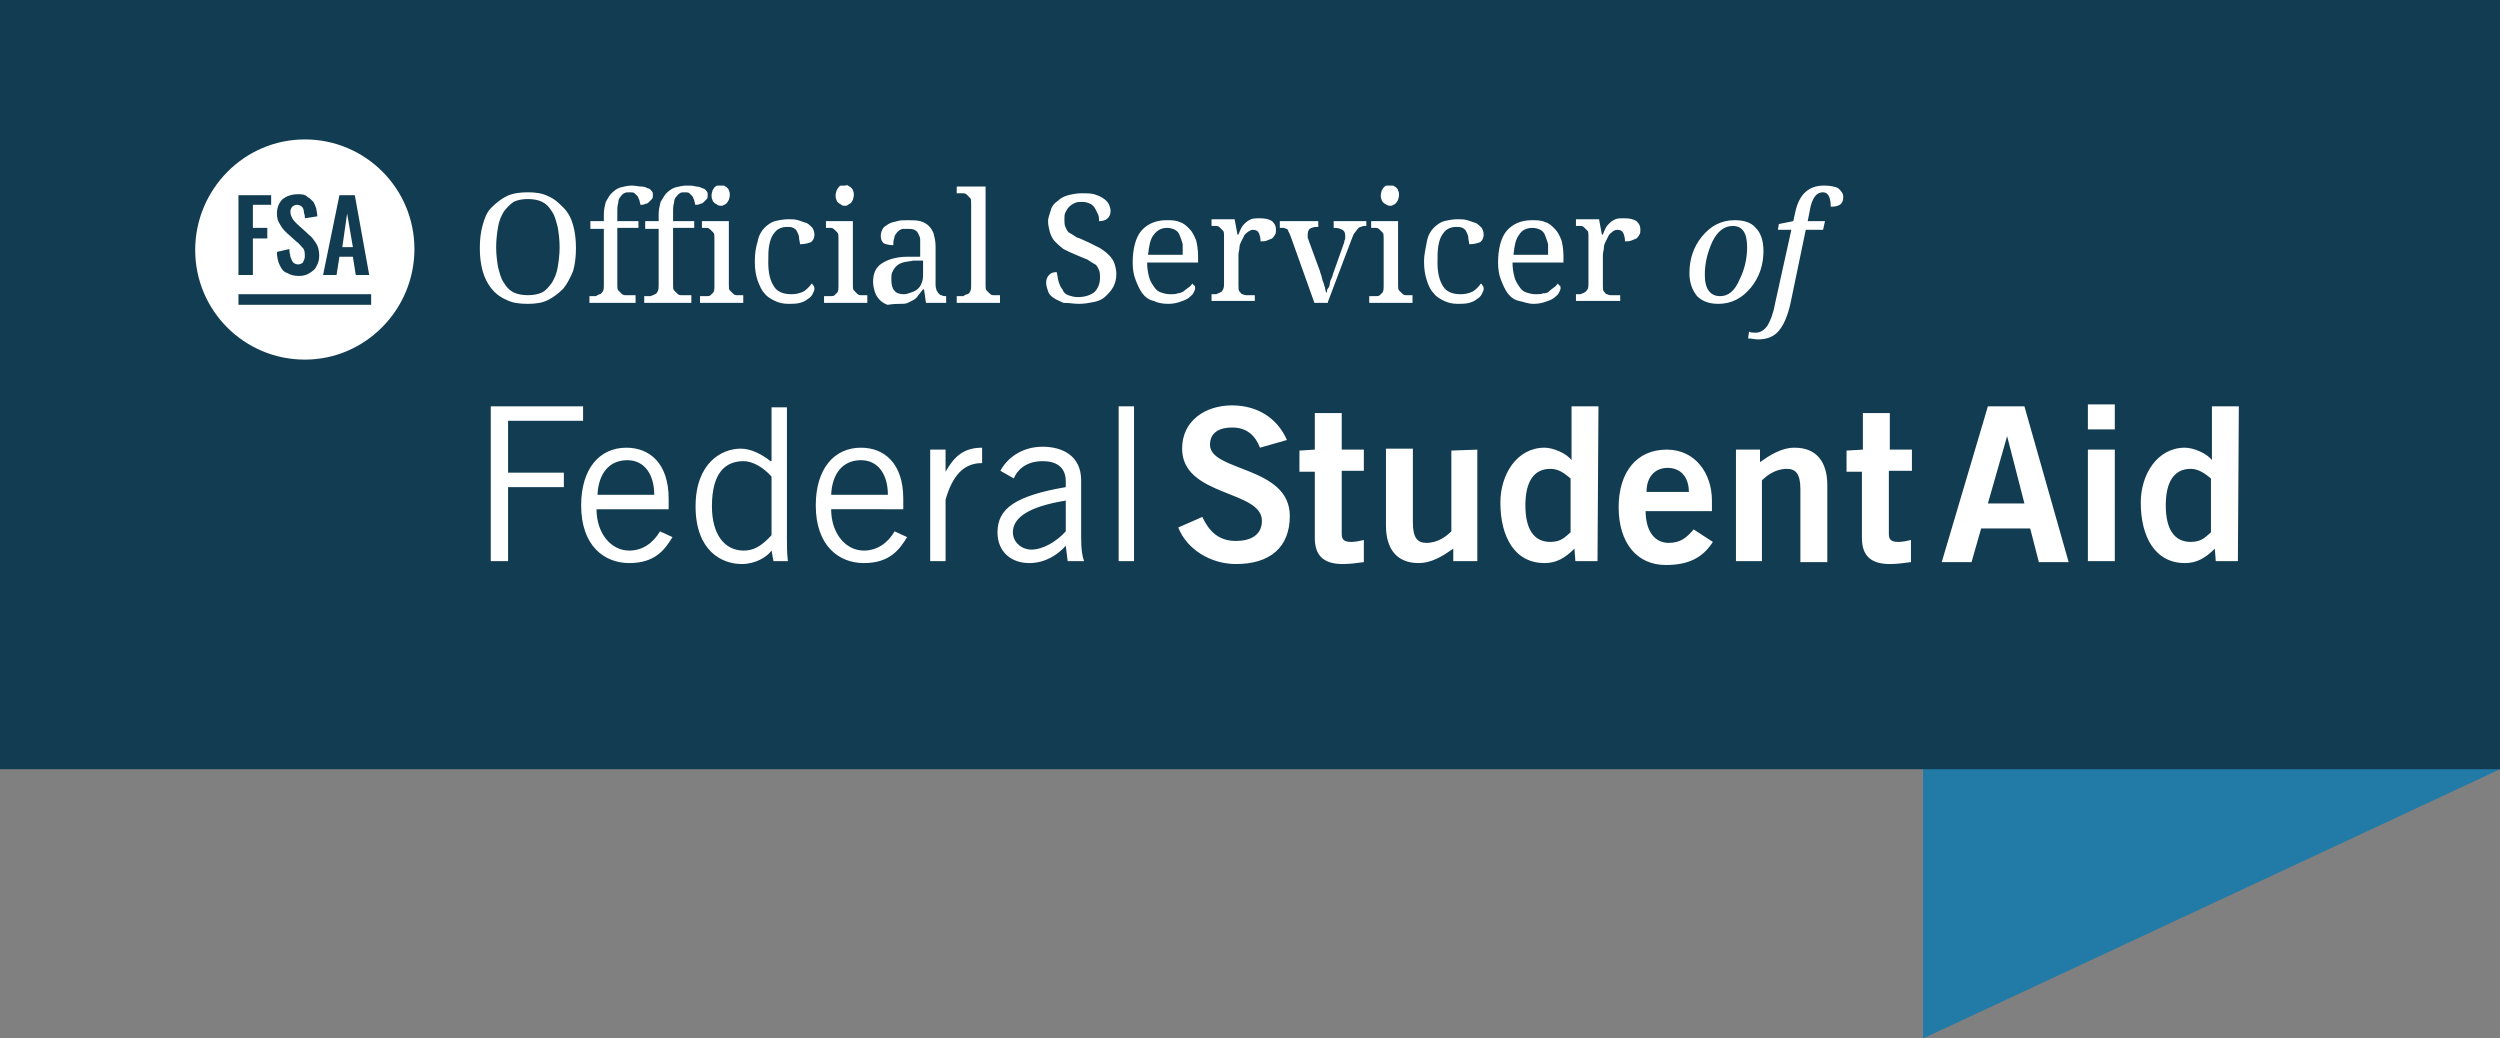 <?xml version="1.0" encoding="utf-8"?>
<!-- Generator: Adobe Illustrator 24.2.1, SVG Export Plug-In . SVG Version: 6.00 Build 0)  -->
<svg version="1.1" id="Layer_1" xmlns="http://www.w3.org/2000/svg" xmlns:xlink="http://www.w3.org/1999/xlink" x="0px" y="0px"
	 viewBox="0 0 260 108" style="enable-background:new 0 0 260 108;" xml:space="preserve">
<rect x="0" y="0" width="260" height="108" fill="#808080" stroke="none"/>
<style type="text/css">
	.st0{fill-rule:evenodd;clip-rule:evenodd;fill:#227AA7;}
	.st1{fill-rule:evenodd;clip-rule:evenodd;fill:#113C52;}
	.st2{fill:#FFFFFF;}
</style>
<polygon id="Rectangle-" class="st0" points="260,0 200,0 200,108 260,80 "/>
<rect id="Rectangle-_1_" class="st1" width="260" height="80"/>
<path id="FSA_Icon" class="st2" d="M31.7,14.5c6.3,0,11.4,5.1,11.4,11.4S38,37.4,31.7,37.4S20.3,32.3,20.3,26S25.4,14.5,31.7,14.5z
	 M38.6,30.6H24.8v1.1h13.8V30.6z M31,20.2c-0.7,0-1.2,0.2-1.6,0.5c-0.4,0.4-0.6,0.9-0.6,1.5c0,0.5,0.1,0.8,0.3,1.1
	c0.1,0.2,0.3,0.5,0.5,0.7l0.2,0.2l1,0.9c0.3,0.2,0.5,0.5,0.7,0.7s0.2,0.5,0.2,0.9c0,0.2-0.1,0.4-0.2,0.6c-0.1,0.1-0.3,0.2-0.5,0.2
	s-0.4-0.1-0.5-0.2s-0.2-0.3-0.3-0.6c0-0.2-0.1-0.4-0.1-0.6v-0.2l-1.3,0.3c0,0.5,0.1,1,0.3,1.4c0.2,0.4,0.4,0.7,0.8,0.8
	c0.3,0.2,0.7,0.3,1.2,0.3c0.4,0,0.8-0.1,1.1-0.3c0.3-0.2,0.6-0.4,0.7-0.7c0.2-0.3,0.3-0.7,0.3-1.1c0-0.5-0.1-1-0.4-1.4
	c-0.2-0.3-0.4-0.6-0.7-0.8l-0.2-0.2l-1-0.9c-0.2-0.2-0.4-0.4-0.5-0.6s-0.2-0.4-0.2-0.7c0-0.2,0.1-0.4,0.2-0.5s0.3-0.2,0.5-0.2
	s0.4,0.1,0.5,0.2s0.2,0.3,0.2,0.5s0.1,0.3,0.1,0.5v0.2l1.3-0.2c0-0.3-0.1-0.6-0.1-0.8c-0.1-0.3-0.2-0.5-0.3-0.7
	c-0.2-0.2-0.4-0.4-0.6-0.5C31.7,20.2,31.4,20.2,31,20.2z M28.2,20.3h-3.4v8.3h1.5v-3.8h1.5v-1.1h-1.5v-2.4h1.9V20.3z M36.9,20.3
	h-1.6l-1.7,8.3H35l0.3-1.9h1.4l0.3,1.9h1.4L36.9,20.3z M36.1,22.2l0.6,3.5h-1.1L36.1,22.2z"/>
<g id="Federal_Student_Aid">
	<g transform="translate(1.44, 23.36)">
		<path id="Fill-1" class="st2" d="M192.3,23.4v-3.8h2.8v3.8h2.3v2.2H195v6.6c0,0.6,0.3,0.8,1,0.8c0.4,0,0.9-0.1,1.3-0.2v2.3
			c-0.8,0.1-1.4,0.2-2.2,0.2c-2.1,0-2.9-1-2.9-2.7v-6.9h-1.6v-2.2L192.3,23.4L192.3,23.4z M179.1,35V23.4h2.5v1.3
			c1-0.7,2.2-1.5,3.6-1.5c2.3,0,3.4,1.5,3.4,3.9v8h-2.8v-7.6c0-1.6-0.5-2.1-1.4-2.1c-1.2,0-2.1,0.7-2.6,1.2V35H179.1z M174.2,27.8
			c0-1.6-0.9-2.5-2.2-2.5s-2.2,0.9-2.2,2.5H174.2z M169.7,29.7c0,2.4,1.1,3.4,2.4,3.4c1.3,0,1.9-0.6,2.6-1.4l2,1.3
			c-1.1,1.7-2.6,2.4-4.9,2.4c-3,0-4.9-2.3-4.9-6s1.9-6,5-6c3,0,4.7,2.5,4.7,5.3v1.1h-6.9V29.7z M161.9,26.4c-0.6-0.5-1.2-1-2.1-1
			c-1.7,0-2.6,1.3-2.6,3.8s0.9,3.8,2.6,3.8c1.2,0,1.6-0.6,2.1-1V26.4z M164.7,35h-2.3l-0.1-1.3c-1,1-1.9,1.5-3.1,1.5
			c-3.1,0-4.6-2.7-4.6-6.3c0-2.9,1.7-5.7,4.6-5.7c0.9,0,2.3,0.6,2.8,1.3l0,0v-5.6h2.8L164.7,35L164.7,35z M152.2,23.4V35h-2.5v-1.3
			c-1,0.7-2.2,1.5-3.6,1.5c-2.3,0-3.4-1.5-3.4-3.9v-8h2.8V31c0,1.6,0.5,2.1,1.4,2.1c1.2,0,2.1-0.7,2.6-1.2v-8.4L152.2,23.4
			L152.2,23.4z M135.3,23.4v-3.8h2.8v3.8h2.3v2.2h-2.3v6.6c0,0.6,0.3,0.8,1,0.8c0.4,0,0.9-0.1,1.3-0.2v2.3c-0.8,0.1-1.4,0.2-2.2,0.2
			c-2.1,0-2.9-1-2.9-2.7v-6.9h-1.6v-2.2L135.3,23.4L135.3,23.4z M129.6,23.2c-0.5-1.3-1.4-2.1-2.9-2.1c-1.3,0-2.3,0.5-2.3,1.8
			c0,2.8,8.3,2.2,8.3,7.4c0,3.3-2.1,5-5.6,5c-2.6,0-5.1-1.5-6-3.8l2.5-1.1c0.7,1.5,1.7,2.5,3.5,2.5c1.5,0,2.7-0.6,2.7-2.1
			c0-3.2-8.3-2.5-8.3-7.5c0-2.9,2.4-4.5,5.2-4.5c2.6,0,4.7,1.3,5.7,3.6L129.6,23.2z M114.9,35h1.6V18.9h-1.6V35z M109.4,28.7
			c-3.7,0.6-5.5,1.7-5.5,3.3c0,1.1,1,1.8,1.9,1.8c1.2,0,2.6-0.8,3.6-1.9V28.7z M102.6,25.6c0.7-1.3,2.2-2.5,4.4-2.5c2,0,4,0.9,4,3.5
			v5.9c0,1.3,0.1,1.9,0.3,2.5h-1.7l-0.2-1.6c-0.8,0.9-2.1,1.8-3.8,1.8c-1.8,0-3.3-1.1-3.3-3.2c0-2.5,1.9-3.8,7.1-4.7v-0.6
			c0-1.5-1-2.1-2.4-2.1c-1.8,0-2.7,1-3,1.8L102.6,25.6z M95.3,23.4h1.6v2.3l0,0c0.9-1.6,1.9-2.5,3.8-2.5v1.6c-2,0-3.1,1.4-3.8,3.8
			V35h-1.6V23.4z M90.9,28.1c0-2.1-1-3.6-2.8-3.6c-1.9,0-3,1.4-3.1,3.6H90.9z M92.9,32.5c-0.8,1.3-1.8,2.7-4.5,2.7c-2.6,0-5-1.8-5-6
			c0-3.8,1.9-6,4.7-6c2.4,0,4.4,1.6,4.4,5.3v1.1H85c0,2.5,1.5,4.3,3.4,4.3c1.4,0,2.5-0.8,3.2-2L92.9,32.5z M78.8,26.2
			c-0.9-1-2-1.6-2.9-1.6c-1.9,0-3.3,1.2-3.3,4.7c0,2.9,1.3,4.6,3.3,4.6c1,0,1.8-0.4,2.9-1.6V26.2z M80.4,18.9v13.6
			c0,0.8,0,1.7,0.1,2.5H79l-0.2-1.1c-0.5,0.7-1.7,1.4-3.1,1.4c-2.1,0-4.8-1.4-4.8-6c0-4.5,2.7-6,4.7-6c1.1,0,2.2,0.6,3.1,1.3h0.1V19
			h1.6V18.9z M66.6,28.1c0-2.1-1-3.6-2.8-3.6c-1.9,0-3,1.4-3.1,3.6H66.6z M68.5,32.5c-0.8,1.3-1.8,2.7-4.5,2.7c-2.6,0-5-1.8-5-6
			c0-3.8,1.9-6,4.7-6c2.4,0,4.4,1.6,4.4,5.3v1.1h-7.5c0,2.5,1.5,4.3,3.4,4.3c1.4,0,2.5-0.8,3.2-2L68.5,32.5z M59.2,18.9v1.5h-7.8
			v5.4h5.8v1.5h-5.8V35h-1.8V18.9H59.2z"/>
		<path id="Fill-3" class="st2" d="M228.5,26.4c-0.6-0.5-1.3-1-2.1-1c-1.7,0-2.6,1.3-2.6,3.8s0.9,3.8,2.6,3.8c1.2,0,1.6-0.6,2.1-1
			V26.4z M231.3,35H229l-0.1-1.3c-1,1-1.9,1.5-3.1,1.5c-3.1,0-4.6-2.7-4.6-6.3c0-2.9,1.7-5.7,4.6-5.7c0.9,0,2.3,0.6,2.8,1.3l0,0
			v-5.6h2.8L231.3,35L231.3,35z M215.7,35h2.8V23.4h-2.8V35z M215.7,21.3h2.8v-2.6h-2.8V21.3z M205.3,29h3.8l-1.8-7l0,0L205.3,29z
			 M205.3,18.9h3.8l4.6,16.2h-3.1l-0.9-3.5h-5.1l-1,3.5h-3.1L205.3,18.9z"/>
	</g>
</g>
<path id="Official_Servicer_of" class="st2" d="M54.9,31.6c0.8,0,1.5-0.1,2.1-0.4c0.6-0.3,1.1-0.7,1.6-1.2c0.4-0.5,0.7-1.1,1-1.8
	c0.2-0.7,0.3-1.5,0.3-2.4c0-0.9-0.1-1.7-0.3-2.4c-0.2-0.7-0.5-1.3-1-1.8s-0.9-0.9-1.6-1.2c-0.6-0.3-1.3-0.4-2.1-0.4
	c-0.8,0-1.6,0.1-2.2,0.4c-0.6,0.3-1.1,0.7-1.6,1.2s-0.7,1.1-0.9,1.8c-0.2,0.7-0.3,1.5-0.3,2.4s0.1,1.7,0.3,2.4
	c0.2,0.7,0.5,1.3,0.9,1.8c0.4,0.5,0.9,0.9,1.6,1.2C53.3,31.5,54,31.6,54.9,31.6z M54.9,30.7c-0.6,0-1.1-0.1-1.5-0.3
	c-0.4-0.2-0.7-0.5-1-1c-0.3-0.4-0.4-0.9-0.6-1.6c-0.1-0.6-0.2-1.3-0.2-2.1s0.1-1.5,0.2-2.1c0.1-0.6,0.3-1.1,0.6-1.6
	c0.3-0.4,0.6-0.7,1-1c0.4-0.2,0.9-0.3,1.5-0.3c0.6,0,1.1,0.1,1.5,0.3c0.4,0.2,0.7,0.5,1,1c0.3,0.4,0.4,0.9,0.6,1.6
	c0.1,0.6,0.2,1.3,0.2,2.1s-0.1,1.5-0.2,2.1c-0.1,0.6-0.3,1.1-0.6,1.6c-0.3,0.4-0.6,0.8-1,1C56,30.6,55.5,30.7,54.9,30.7z M66.1,31.4
	v-0.7h-0.6c-0.2,0-0.3,0-0.5,0c-0.2,0-0.3-0.1-0.4-0.2c-0.1-0.1-0.2-0.2-0.3-0.3s-0.1-0.3-0.1-0.6l0,0v-5.9h2.2V23h-2.2V22
	c0-0.3,0-0.6,0.1-0.9c0-0.3,0.1-0.5,0.2-0.6s0.2-0.3,0.4-0.4c0.2-0.1,0.3-0.1,0.6-0.1c0.2,0,0.4,0,0.5,0.1c0.1,0.1,0.2,0.2,0.3,0.3
	c0.1,0.1,0.1,0.3,0.2,0.4c0,0.2,0.1,0.3,0.1,0.5c0.2,0,0.4,0,0.5-0.1c0.2,0,0.3-0.1,0.4-0.2c0.1-0.1,0.2-0.2,0.3-0.3
	s0.1-0.2,0.1-0.4c0-0.2,0-0.3-0.1-0.4c-0.1-0.1-0.2-0.3-0.4-0.3c-0.2-0.1-0.4-0.2-0.7-0.2s-0.6-0.1-1-0.1c-0.4,0-0.8,0.1-1.2,0.2
	c-0.3,0.1-0.6,0.3-0.9,0.6s-0.4,0.6-0.6,0.9c-0.1,0.4-0.2,0.8-0.2,1.3l0,0V23h-1.4v0.8h1.4v5.9c0,0.2,0,0.4-0.1,0.6
	c-0.1,0.1-0.2,0.3-0.3,0.3s-0.3,0.1-0.4,0.2c-0.2,0-0.3,0-0.5,0l0,0h-0.2v0.7H66.1z M71.9,31.4v-0.7h-0.6c-0.2,0-0.3,0-0.5,0
	c-0.2,0-0.3-0.1-0.4-0.2c-0.1-0.1-0.2-0.2-0.3-0.3c-0.1-0.1-0.1-0.3-0.1-0.6l0,0v-5.9h2.2V23H70V22c0-0.3,0-0.6,0.1-0.9
	c0-0.3,0.1-0.5,0.2-0.6s0.2-0.3,0.4-0.4C70.8,20,71,20,71.2,20c0.2,0,0.4,0,0.5,0.1s0.2,0.2,0.3,0.3c0.1,0.1,0.1,0.3,0.2,0.4
	c0,0.2,0.1,0.3,0.1,0.5c0.2,0,0.4,0,0.5-0.1c0.2,0,0.3-0.1,0.4-0.2c0.1-0.1,0.2-0.2,0.3-0.3s0.1-0.2,0.1-0.4c0-0.2,0-0.3-0.1-0.4
	c-0.1-0.1-0.2-0.3-0.4-0.3c-0.2-0.1-0.4-0.2-0.7-0.2c-0.3-0.1-0.6-0.1-1-0.1c-0.4,0-0.8,0.1-1.2,0.2c-0.3,0.1-0.6,0.3-0.9,0.6
	c-0.2,0.2-0.4,0.6-0.6,0.9c-0.1,0.4-0.2,0.8-0.2,1.3l0,0V23h-1.4v0.8h1.4v5.9c0,0.2,0,0.4-0.1,0.6s-0.2,0.3-0.3,0.3
	c-0.1,0.1-0.3,0.1-0.4,0.2c-0.2,0-0.3,0-0.5,0l0,0H67v0.7H71.9z M75,21.4c0.1,0,0.2,0,0.3-0.1c0.1,0,0.2-0.1,0.3-0.2
	c0.1-0.1,0.1-0.2,0.2-0.3c0-0.1,0.1-0.3,0.1-0.5s0-0.3-0.1-0.5c0-0.1-0.1-0.2-0.2-0.3c-0.1-0.1-0.2-0.1-0.3-0.2c-0.1,0-0.2,0-0.3,0
	c-0.1,0-0.2,0-0.4,0c-0.1,0-0.2,0.1-0.3,0.2c-0.1,0.1-0.1,0.2-0.2,0.3c0,0.1-0.1,0.3-0.1,0.5s0,0.3,0.1,0.5c0,0.1,0.1,0.2,0.2,0.3
	c0.1,0.1,0.2,0.1,0.3,0.2C74.8,21.4,74.9,21.4,75,21.4z M77.3,31.4v-0.7h-0.2c-0.2,0-0.3,0-0.5,0c-0.2,0-0.3-0.1-0.4-0.2
	c-0.1-0.1-0.2-0.2-0.3-0.3s-0.1-0.3-0.1-0.6l0,0V23H73v0.7h0c0.2,0,0.3,0,0.5,0s0.3,0.1,0.4,0.2c0.1,0.1,0.2,0.2,0.3,0.3
	c0.1,0.1,0.1,0.3,0.1,0.6l0,0v5c0,0.2,0,0.4-0.1,0.6c-0.1,0.1-0.2,0.2-0.3,0.3s-0.3,0.1-0.4,0.1s-0.3,0-0.5,0l0,0h-0.2v0.7H77.3z
	 M82,31.6c0.4,0,0.8,0,1.2-0.1c0.3-0.1,0.6-0.2,0.8-0.4c0.2-0.1,0.4-0.3,0.5-0.5c0.1-0.2,0.2-0.4,0.2-0.5c0-0.1,0-0.3-0.1-0.4
	c-0.1-0.1-0.1-0.2-0.2-0.2c-0.2,0.3-0.5,0.6-0.8,0.8c-0.4,0.2-0.8,0.3-1.3,0.3c-0.9,0-1.5-0.3-1.8-0.8c-0.4-0.6-0.6-1.4-0.6-2.5
	c0-0.7,0-1.3,0.1-1.8s0.2-0.8,0.4-1.1c0.2-0.3,0.4-0.5,0.6-0.6c0.2-0.1,0.5-0.2,0.8-0.2c0.3,0,0.5,0,0.7,0.1s0.3,0.2,0.4,0.4
	c0.1,0.2,0.2,0.4,0.2,0.6c0,0.2,0.1,0.5,0.1,0.7c0.5,0,0.8-0.1,1.1-0.2c0.2-0.1,0.4-0.4,0.4-0.8c0-0.3-0.1-0.5-0.2-0.7
	c-0.2-0.2-0.4-0.4-0.6-0.5c-0.3-0.1-0.6-0.2-0.9-0.3s-0.7-0.1-1-0.1c-0.5,0-1,0.1-1.4,0.2c-0.4,0.1-0.8,0.4-1.1,0.7
	s-0.6,0.8-0.7,1.4c-0.2,0.6-0.3,1.3-0.3,2.1c0,0.8,0.1,1.4,0.3,2c0.2,0.5,0.4,1,0.7,1.3c0.3,0.4,0.7,0.6,1.1,0.8S81.5,31.6,82,31.6z
	 M87.9,21.4c0.1,0,0.2,0,0.3-0.1s0.2-0.1,0.3-0.2c0.1-0.1,0.1-0.2,0.2-0.3c0-0.1,0.1-0.3,0.1-0.5s0-0.3-0.1-0.5
	c0-0.1-0.1-0.2-0.2-0.3c-0.1-0.1-0.2-0.1-0.3-0.2s-0.2,0-0.3,0c-0.1,0-0.2,0-0.4,0s-0.2,0.1-0.3,0.2c-0.1,0.1-0.1,0.2-0.2,0.3
	c0,0.1-0.1,0.3-0.1,0.5s0,0.3,0.1,0.5c0,0.1,0.1,0.2,0.2,0.3c0.1,0.1,0.2,0.1,0.3,0.2S87.7,21.4,87.9,21.4z M90.2,31.4v-0.7H90
	c-0.2,0-0.3,0-0.5,0c-0.2,0-0.3-0.1-0.4-0.2s-0.2-0.2-0.3-0.3c-0.1-0.1-0.1-0.3-0.1-0.6l0,0V23h-2.8v0.7h0c0.2,0,0.3,0,0.5,0
	s0.3,0.1,0.4,0.2c0.1,0.1,0.2,0.2,0.3,0.3c0.1,0.1,0.1,0.3,0.1,0.6l0,0v5c0,0.2,0,0.4-0.1,0.6c-0.1,0.1-0.2,0.2-0.3,0.3
	c-0.1,0.1-0.3,0.1-0.4,0.1s-0.3,0-0.5,0l0,0h-0.2v0.7H90.2z M93.6,31.6c0.3,0,0.6,0,0.8-0.1c0.2-0.1,0.4-0.2,0.6-0.3
	c0.2-0.1,0.4-0.3,0.5-0.5c0.2-0.2,0.3-0.4,0.5-0.6l0,0h0.1l0.2,1.4h2.1v-0.7h0c-0.2,0-0.3,0-0.5-0.1c-0.1,0-0.2-0.1-0.3-0.2
	c-0.1-0.1-0.1-0.2-0.2-0.3c0-0.1-0.1-0.3-0.1-0.5l0,0v-4.1c0-0.5-0.1-0.9-0.2-1.3c-0.1-0.3-0.3-0.6-0.5-0.8
	c-0.2-0.2-0.5-0.4-0.9-0.5c-0.4-0.1-0.8-0.1-1.3-0.1c-0.4,0-0.8,0-1.1,0.1c-0.3,0.1-0.6,0.1-0.9,0.3s-0.5,0.3-0.6,0.5
	c-0.1,0.2-0.2,0.4-0.2,0.7c0,0.4,0.1,0.6,0.3,0.8c0.2,0.1,0.6,0.2,1,0.2c0-0.2,0-0.5,0.1-0.7c0-0.2,0.1-0.4,0.2-0.5
	c0.1-0.2,0.3-0.3,0.4-0.4c0.2-0.1,0.4-0.1,0.7-0.1c0.3,0,0.6,0,0.8,0.1s0.3,0.2,0.4,0.4c0.1,0.2,0.2,0.4,0.2,0.6s0,0.5,0,0.8l0,0v1
	l-1.3,0c-1.2,0-2.1,0.3-2.7,0.7c-0.6,0.4-0.9,1-0.9,1.9c0,0.4,0.1,0.8,0.2,1.1c0.1,0.3,0.3,0.6,0.5,0.8s0.5,0.4,0.8,0.5
	C93,31.6,93.3,31.6,93.6,31.6z M94,30.6c-0.4,0-0.8-0.1-1-0.4c-0.2-0.2-0.3-0.6-0.3-1.1c0-0.3,0-0.6,0.1-0.8
	c0.1-0.2,0.2-0.4,0.4-0.6c0.2-0.2,0.4-0.3,0.7-0.4c0.3-0.1,0.7-0.1,1.1-0.2l0,0l1,0v1.3c0,0.3,0,0.6-0.1,0.9s-0.2,0.5-0.4,0.7
	c-0.2,0.2-0.4,0.3-0.7,0.4S94.3,30.6,94,30.6z M104,31.4v-0.7h-0.2c-0.2,0-0.3,0-0.5,0c-0.2,0-0.3-0.1-0.4-0.2s-0.2-0.2-0.3-0.3
	c-0.1-0.1-0.1-0.3-0.1-0.6l0,0V19.4h-3v0.7h0.2c0.2,0,0.3,0,0.5,0s0.3,0.1,0.4,0.2c0.1,0.1,0.2,0.2,0.3,0.3c0.1,0.1,0.1,0.3,0.1,0.6
	l0,0v8.5c0,0.2,0,0.4-0.1,0.6s-0.2,0.3-0.3,0.3s-0.3,0.1-0.4,0.2c-0.2,0-0.3,0-0.5,0l0,0h-0.2v0.7H104z M112.2,31.6
	c0.6,0,1.1-0.1,1.6-0.2c0.5-0.1,0.9-0.3,1.2-0.6c0.3-0.3,0.6-0.6,0.8-1c0.2-0.4,0.3-0.8,0.3-1.3c0-0.4-0.1-0.8-0.2-1.1
	s-0.3-0.6-0.6-0.9s-0.6-0.5-0.9-0.7c-0.4-0.2-0.8-0.4-1.2-0.6c-0.5-0.2-0.8-0.4-1.2-0.5c-0.3-0.2-0.6-0.4-0.8-0.5s-0.3-0.4-0.4-0.6
	c-0.1-0.2-0.1-0.5-0.1-0.8c0-0.3,0-0.5,0.1-0.7c0.1-0.2,0.2-0.4,0.4-0.6c0.2-0.2,0.4-0.3,0.6-0.4s0.5-0.1,0.8-0.1
	c0.3,0,0.6,0.1,0.8,0.2s0.4,0.3,0.5,0.5c0.1,0.2,0.2,0.4,0.3,0.6s0.1,0.5,0.1,0.7c0.4,0,0.7-0.1,0.9-0.3c0.2-0.2,0.3-0.4,0.3-0.8
	c0-0.2-0.1-0.5-0.2-0.7s-0.3-0.4-0.6-0.6c-0.3-0.2-0.6-0.3-0.9-0.4c-0.4-0.1-0.8-0.1-1.3-0.1c-0.5,0-1,0.1-1.4,0.2
	c-0.4,0.1-0.8,0.3-1.1,0.6c-0.3,0.2-0.6,0.5-0.7,0.9s-0.3,0.8-0.3,1.2c0,0.4,0.1,0.8,0.2,1.2c0.1,0.3,0.3,0.7,0.5,0.9
	s0.5,0.5,0.9,0.8c0.4,0.2,0.8,0.4,1.3,0.6c0.5,0.2,0.9,0.4,1.2,0.5c0.3,0.2,0.6,0.4,0.8,0.5s0.3,0.4,0.4,0.6
	c0.1,0.2,0.1,0.5,0.1,0.8c0,0.6-0.2,1.1-0.6,1.5c-0.4,0.3-1,0.5-1.7,0.5c-0.4,0-0.7-0.1-1-0.2s-0.5-0.3-0.6-0.6
	c-0.2-0.2-0.3-0.5-0.4-0.8c-0.1-0.3-0.1-0.6-0.2-1c-0.4,0-0.6,0.1-0.8,0.3c-0.2,0.2-0.3,0.5-0.3,0.8c0,0.3,0.1,0.6,0.2,0.9
	c0.1,0.3,0.3,0.5,0.6,0.7s0.6,0.3,1,0.5C111.3,31.5,111.7,31.6,112.2,31.6z M121.5,31.6c0.5,0,0.9-0.1,1.2-0.2
	c0.3-0.1,0.6-0.2,0.9-0.4c0.2-0.2,0.4-0.3,0.5-0.5c0.1-0.2,0.2-0.4,0.2-0.5c0-0.1,0-0.3-0.1-0.3s-0.1-0.2-0.2-0.2
	c-0.1,0.1-0.2,0.3-0.4,0.4c-0.1,0.1-0.3,0.2-0.5,0.4c-0.2,0.1-0.4,0.2-0.6,0.2c-0.2,0.1-0.5,0.1-0.8,0.1c-0.4,0-0.7-0.1-1-0.2
	c-0.3-0.1-0.5-0.3-0.7-0.6c-0.2-0.3-0.4-0.6-0.5-1c-0.1-0.4-0.2-0.9-0.2-1.5l0,0h5.3v-0.7c0-0.6-0.1-1.2-0.2-1.6
	c-0.2-0.5-0.4-0.9-0.7-1.2c-0.3-0.3-0.6-0.6-1-0.7c-0.4-0.2-0.9-0.2-1.4-0.2c-1.1,0-2,0.4-2.6,1.1c-0.6,0.7-0.9,1.9-0.9,3.3
	c0,0.7,0.1,1.3,0.3,1.8s0.4,1,0.7,1.4c0.3,0.4,0.7,0.7,1.2,0.8C120.4,31.5,120.9,31.6,121.5,31.6z M123,26.5h-3.6
	c0.1-0.9,0.2-1.6,0.6-2.1s0.8-0.7,1.4-0.7c0.3,0,0.6,0.1,0.8,0.2c0.2,0.1,0.4,0.3,0.5,0.6s0.2,0.5,0.3,0.9C123,25.7,123,26,123,26.5
	L123,26.5z M130.5,31.4v-0.7h-0.4c-0.2,0-0.3,0-0.5,0c-0.2,0-0.3-0.1-0.4-0.1s-0.2-0.2-0.3-0.3c-0.1-0.1-0.1-0.3-0.1-0.6l0,0v-2.5
	c0-0.2,0-0.4,0-0.7s0.1-0.5,0.1-0.7c0-0.3,0.1-0.5,0.2-0.7c0.1-0.2,0.2-0.4,0.3-0.6c0.1-0.2,0.3-0.3,0.4-0.4
	c0.2-0.1,0.3-0.2,0.5-0.2c0.3,0,0.5,0.1,0.6,0.3s0.2,0.5,0.2,0.9c0.3,0,0.5,0,0.7-0.1c0.2-0.1,0.3-0.1,0.5-0.2
	c0.1-0.1,0.2-0.2,0.3-0.4c0.1-0.1,0.1-0.3,0.1-0.5c0-0.4-0.1-0.6-0.4-0.9c-0.3-0.2-0.7-0.3-1.3-0.3c-0.4,0-0.6,0-0.9,0.1
	c-0.2,0.1-0.4,0.2-0.6,0.4c-0.2,0.2-0.3,0.3-0.4,0.5c-0.1,0.2-0.2,0.4-0.3,0.7l0,0h-0.1l-0.3-1.6h-2.4v0.7h0c0.2,0,0.3,0,0.5,0
	c0.2,0,0.3,0.1,0.4,0.2c0.1,0.1,0.2,0.2,0.3,0.3c0.1,0.1,0.1,0.3,0.1,0.6l0,0v4.9c0,0.2,0,0.4-0.1,0.6s-0.2,0.3-0.3,0.3
	c-0.1,0.1-0.3,0.1-0.4,0.2c-0.2,0-0.3,0-0.5,0l0,0h0v0.7H130.5z M138.1,31.4l2.5-6.6c0.1-0.3,0.2-0.5,0.3-0.6s0.2-0.3,0.3-0.4
	c0.1-0.1,0.2-0.2,0.3-0.2c0.1,0,0.2-0.1,0.4-0.1l0,0h0.2V23h-3.4v0.7h0.1c0.4,0,0.6,0.1,0.8,0.2c0.2,0.1,0.3,0.3,0.3,0.6
	c0,0.1,0,0.2,0,0.3c0,0.1-0.1,0.2-0.1,0.4l0,0l-1.1,3.1c-0.1,0.2-0.1,0.4-0.2,0.6c-0.1,0.2-0.2,0.4-0.2,0.6s-0.1,0.4-0.2,0.5
	s-0.1,0.3-0.1,0.4l0,0h-0.1c0-0.1-0.1-0.3-0.1-0.5c-0.1-0.2-0.1-0.4-0.2-0.6s-0.1-0.4-0.2-0.7c-0.1-0.2-0.1-0.4-0.2-0.6l0,0l-1.1-3
	c0-0.1-0.1-0.2-0.1-0.3c0-0.1,0-0.2,0-0.3c0-0.3,0.1-0.5,0.2-0.6c0.2-0.1,0.4-0.2,0.7-0.2l0,0h0.2V23h-4v0.7h0c0.2,0,0.3,0,0.4,0
	s0.2,0.1,0.3,0.1s0.2,0.2,0.2,0.3c0.1,0.1,0.1,0.2,0.2,0.4l0,0l2.5,7H138.1z M144.6,21.4c0.1,0,0.2,0,0.3-0.1c0.1,0,0.2-0.1,0.3-0.2
	c0.1-0.1,0.1-0.2,0.2-0.3c0-0.1,0.1-0.3,0.1-0.5s0-0.3-0.1-0.5c0-0.1-0.1-0.2-0.2-0.3c-0.1-0.1-0.2-0.1-0.3-0.2c-0.1,0-0.2,0-0.3,0
	c-0.1,0-0.2,0-0.4,0c-0.1,0-0.2,0.1-0.3,0.2c-0.1,0.1-0.1,0.2-0.2,0.3c0,0.1-0.1,0.3-0.1,0.5s0,0.3,0.1,0.5c0,0.1,0.1,0.2,0.2,0.3
	c0.1,0.1,0.2,0.1,0.3,0.2C144.4,21.4,144.5,21.4,144.6,21.4z M146.9,31.4v-0.7h-0.2c-0.2,0-0.3,0-0.5,0c-0.2,0-0.3-0.1-0.4-0.2
	c-0.1-0.1-0.2-0.2-0.3-0.3s-0.1-0.3-0.1-0.6l0,0V23h-2.8v0.7h0c0.2,0,0.3,0,0.5,0s0.3,0.1,0.4,0.2c0.1,0.1,0.2,0.2,0.3,0.3
	c0.1,0.1,0.1,0.3,0.1,0.6l0,0v5c0,0.2,0,0.4-0.1,0.6c-0.1,0.1-0.2,0.2-0.3,0.3s-0.3,0.1-0.4,0.1s-0.3,0-0.5,0l0,0h-0.2v0.7H146.9z
	 M151.6,31.6c0.4,0,0.8,0,1.2-0.1c0.3-0.1,0.6-0.2,0.8-0.4c0.2-0.1,0.4-0.3,0.5-0.5c0.1-0.2,0.2-0.4,0.2-0.5c0-0.1,0-0.3-0.1-0.4
	c-0.1-0.1-0.1-0.2-0.2-0.2c-0.2,0.3-0.5,0.6-0.8,0.8c-0.4,0.2-0.8,0.3-1.3,0.3c-0.9,0-1.5-0.3-1.8-0.8c-0.4-0.6-0.6-1.4-0.6-2.5
	c0-0.7,0-1.3,0.1-1.8s0.2-0.8,0.4-1.1c0.2-0.3,0.4-0.5,0.6-0.6c0.2-0.1,0.5-0.2,0.8-0.2c0.3,0,0.5,0,0.7,0.1
	c0.2,0.1,0.3,0.2,0.4,0.4c0.1,0.2,0.2,0.4,0.2,0.6c0,0.2,0.1,0.5,0.1,0.7c0.5,0,0.8-0.1,1.1-0.2c0.2-0.1,0.4-0.4,0.4-0.8
	c0-0.3-0.1-0.5-0.2-0.7c-0.2-0.2-0.4-0.4-0.6-0.5c-0.3-0.1-0.6-0.2-0.9-0.3s-0.7-0.1-1-0.1c-0.5,0-1,0.1-1.4,0.2
	c-0.4,0.1-0.8,0.4-1.1,0.7s-0.6,0.8-0.7,1.4s-0.3,1.3-0.3,2.1c0,0.8,0.1,1.4,0.3,2s0.4,1,0.7,1.3c0.3,0.4,0.7,0.6,1.1,0.8
	C150.6,31.5,151.1,31.6,151.6,31.6z M159.5,31.6c0.5,0,0.9-0.1,1.2-0.2c0.3-0.1,0.6-0.2,0.9-0.4c0.2-0.2,0.4-0.3,0.5-0.5
	s0.2-0.4,0.2-0.5c0-0.1,0-0.3-0.1-0.3s-0.1-0.2-0.2-0.2c-0.1,0.1-0.2,0.3-0.4,0.4c-0.1,0.1-0.3,0.2-0.5,0.4s-0.4,0.2-0.6,0.2
	c-0.2,0.1-0.5,0.1-0.8,0.1c-0.4,0-0.7-0.1-1-0.2c-0.3-0.1-0.5-0.3-0.7-0.6s-0.4-0.6-0.5-1c-0.1-0.4-0.2-0.9-0.2-1.5l0,0h5.3v-0.7
	c0-0.6-0.1-1.2-0.2-1.6c-0.2-0.5-0.4-0.9-0.7-1.2c-0.3-0.3-0.6-0.6-1-0.7c-0.4-0.2-0.9-0.2-1.4-0.2c-1.1,0-2,0.4-2.6,1.1
	s-0.9,1.9-0.9,3.3c0,0.7,0.1,1.3,0.3,1.8s0.4,1,0.7,1.4s0.7,0.7,1.2,0.8S158.9,31.6,159.5,31.6z M161,26.5h-3.6
	c0.1-0.9,0.2-1.6,0.6-2.1c0.3-0.5,0.8-0.7,1.4-0.7c0.3,0,0.6,0.1,0.8,0.2c0.2,0.1,0.4,0.3,0.5,0.6s0.2,0.5,0.3,0.9
	C161,25.7,161,26,161,26.5L161,26.5z M168.5,31.4v-0.7H168c-0.2,0-0.3,0-0.5,0s-0.3-0.1-0.4-0.1s-0.2-0.2-0.3-0.3
	c-0.1-0.1-0.1-0.3-0.1-0.6l0,0v-2.5c0-0.2,0-0.4,0-0.7c0-0.2,0.1-0.5,0.1-0.7c0-0.3,0.1-0.5,0.2-0.7c0.1-0.2,0.2-0.4,0.3-0.6
	c0.1-0.2,0.3-0.3,0.4-0.4s0.3-0.2,0.5-0.2c0.3,0,0.5,0.1,0.6,0.3s0.2,0.5,0.2,0.9c0.3,0,0.5,0,0.7-0.1c0.2-0.1,0.3-0.1,0.5-0.2
	c0.1-0.1,0.2-0.2,0.3-0.4c0.1-0.1,0.1-0.3,0.1-0.5c0-0.4-0.1-0.6-0.4-0.9c-0.3-0.2-0.7-0.3-1.3-0.3c-0.4,0-0.6,0-0.9,0.1
	c-0.2,0.1-0.4,0.2-0.6,0.4c-0.2,0.2-0.3,0.3-0.4,0.5c-0.1,0.2-0.2,0.4-0.3,0.7l0,0h-0.1l-0.3-1.6h-2.4v0.7h0c0.2,0,0.3,0,0.5,0
	s0.3,0.1,0.4,0.2c0.1,0.1,0.2,0.2,0.3,0.3c0.1,0.1,0.1,0.3,0.1,0.6l0,0v4.9c0,0.2,0,0.4-0.1,0.6c-0.1,0.1-0.2,0.3-0.3,0.3
	c-0.1,0.1-0.3,0.1-0.4,0.2c-0.2,0-0.3,0-0.5,0l0,0h0v0.7H168.5z M178.7,31.6c1.4,0,2.5-0.6,3.4-1.7c0.9-1.1,1.3-2.4,1.3-3.8
	c0-1.1-0.3-1.9-0.8-2.4c-0.5-0.6-1.3-0.8-2.2-0.8c-1.4,0-2.5,0.6-3.4,1.7c-0.9,1.1-1.3,2.4-1.3,3.8c0,1,0.3,1.8,0.8,2.4
	C177,31.3,177.7,31.6,178.7,31.6z M178.9,30.8c-1,0-1.6-0.7-1.6-2.2c0-1.3,0.3-2.4,0.8-3.5c0.5-1,1.2-1.6,2.1-1.6
	c1,0,1.5,0.7,1.5,2.2c0,1.3-0.3,2.4-0.8,3.4C180.4,30.3,179.7,30.8,178.9,30.8z M182.8,35.3c1,0,1.7-0.3,2.2-0.9s0.9-1.5,1.2-2.8
	l0,0l1.6-7.7h1.8l0.2-0.9H188l0.2-1c0.1-0.7,0.3-1.2,0.5-1.5c0.2-0.3,0.5-0.5,0.9-0.5c0.5,0,0.8,0.5,0.8,1.5c0.9,0,1.3-0.3,1.3-1
	c0-0.4-0.2-0.6-0.5-0.9c-0.3-0.2-0.9-0.3-1.5-0.3c-1.6,0-2.6,0.9-3,2.8l0,0l-0.2,0.9l-1.5,0.3l-0.1,0.6h1.4l-1.7,7.7
	c-0.2,1.1-0.5,1.8-0.8,2.3c-0.3,0.4-0.7,0.7-1.2,0.7c-0.2,0-0.5,0-0.7-0.1l0,0l-0.1,0.7C182.2,35.2,182.5,35.3,182.8,35.3z"/>
</svg>
